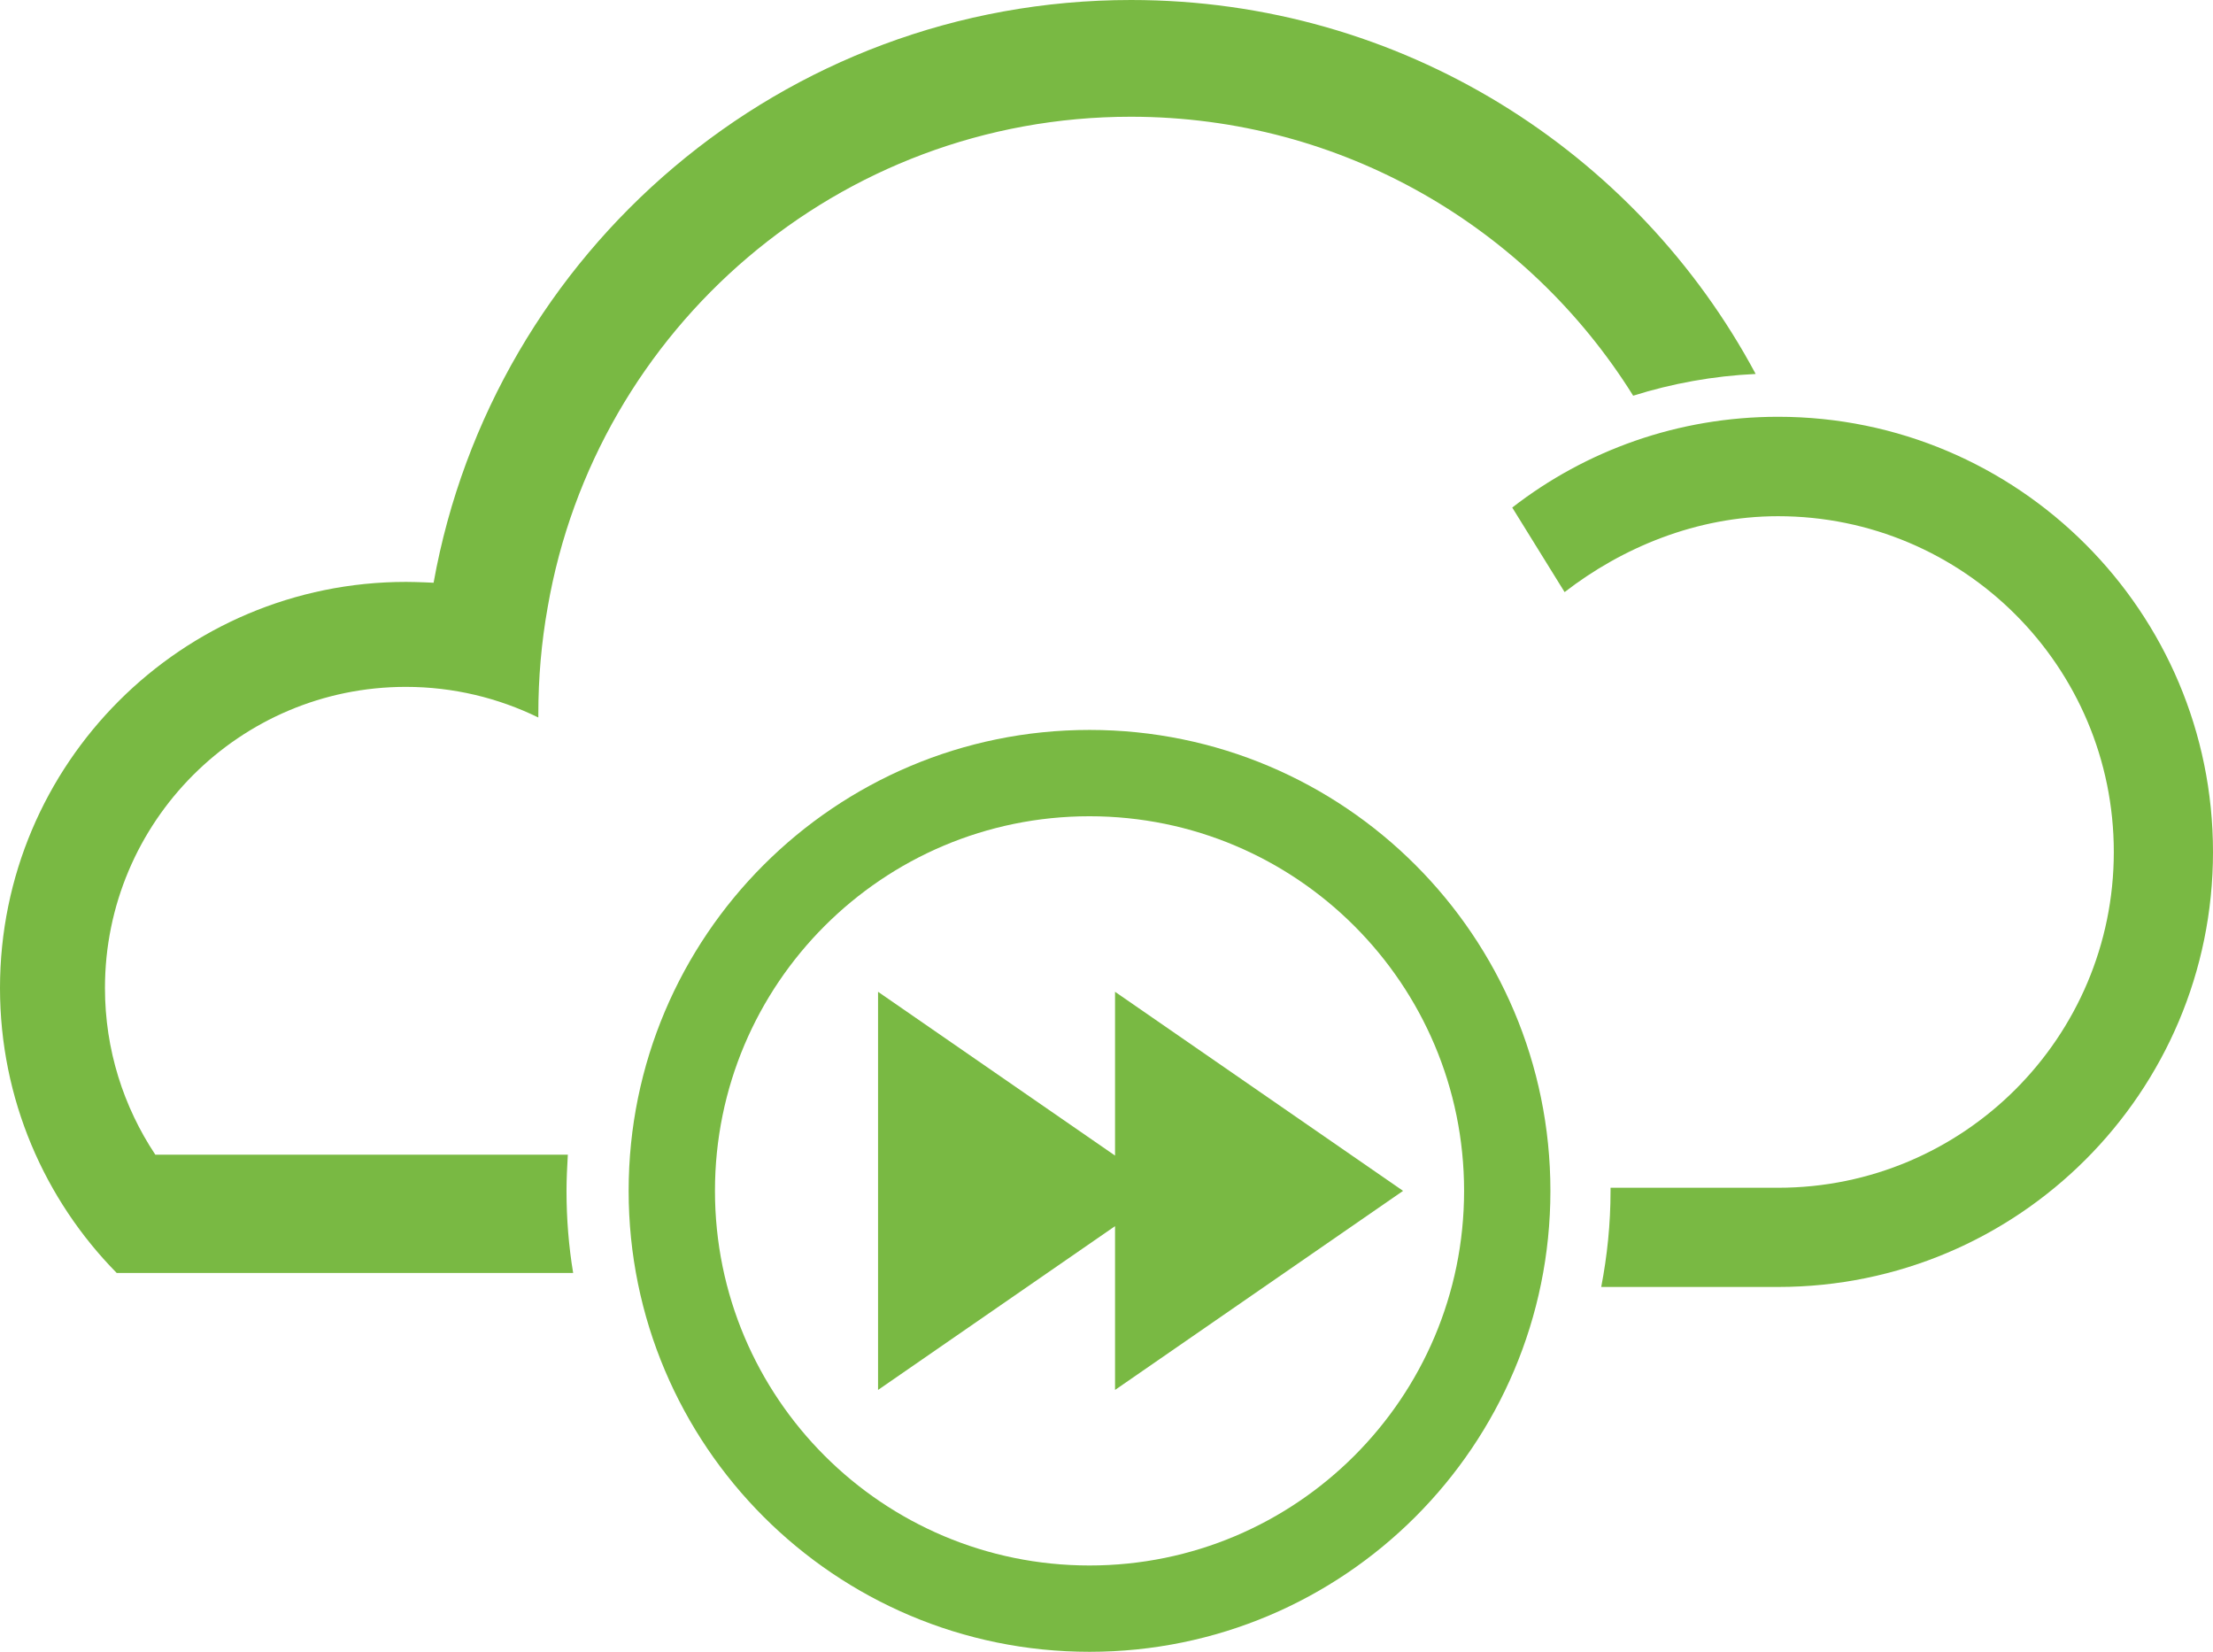 <?xml version="1.0" encoding="UTF-8"?>
<svg id="Layer_2" data-name="Layer 2" xmlns="http://www.w3.org/2000/svg" viewBox="0 0 99.73 74.44">
  <defs>
    <style>
      .cls-1 {
        fill: #79b943;
        stroke-width: 0px;
      }
    </style>
  </defs>
  <g id="Layer_1-2" data-name="Layer 1">
    <g>
      <path class="cls-1" d="m25.6,52.03H7c-1.43-2.15-2.27-4.73-2.27-7.51,0-7.49,6.07-13.57,13.56-13.57,2.14,0,4.17.5,5.97,1.38,0-.04,0-.09,0-.14,0-1.65.14-3.25.42-4.82h0c2.17-12.57,13.11-22.11,26.28-22.11,9.55,0,17.93,5.02,22.64,12.57,1.75-.55,3.6-.89,5.52-.98C73.75,6.82,63.16,0,50.97,0c-15.7,0-28.75,11.33-31.43,26.26.07,0-.76-.04-1.24-.04C8.2,26.22,0,34.41,0,44.52c0,5,2.01,9.54,5.26,12.84h20.57c-.2-1.2-.3-2.44-.3-3.7,0-.55.03-1.09.06-1.64Z"/>
      <polygon class="cls-1" points="50.25 52.07 39.57 44.69 39.57 62.63 50.25 55.25 50.25 62.63 63.23 53.66 50.25 44.69 50.25 52.07"/>
      <path class="cls-1" d="m49.1,32.89c-11.47,0-20.77,9.3-20.77,20.77s9.3,20.77,20.77,20.77,20.77-9.3,20.77-20.77-9.3-20.77-20.77-20.77Zm0,37.65c-9.32,0-16.88-7.55-16.88-16.88s7.56-16.88,16.88-16.88,16.88,7.56,16.88,16.88-7.56,16.88-16.88,16.88Z"/>
      <path class="cls-1" d="m80.13,18.78c-4.51,0-8.67,1.52-11.98,4.09l2.36,3.81c2.56-1.98,5.92-3.42,9.62-3.42,8.36,0,15.13,6.78,15.13,15.13s-6.77,15.13-15.13,15.13h-7.55s0,.1,0,.15c0,1.48-.15,2.92-.42,4.32h7.97c10.83,0,19.6-8.78,19.6-19.6s-8.78-19.61-19.6-19.61Z"/>
    </g>
  </g>
</svg>